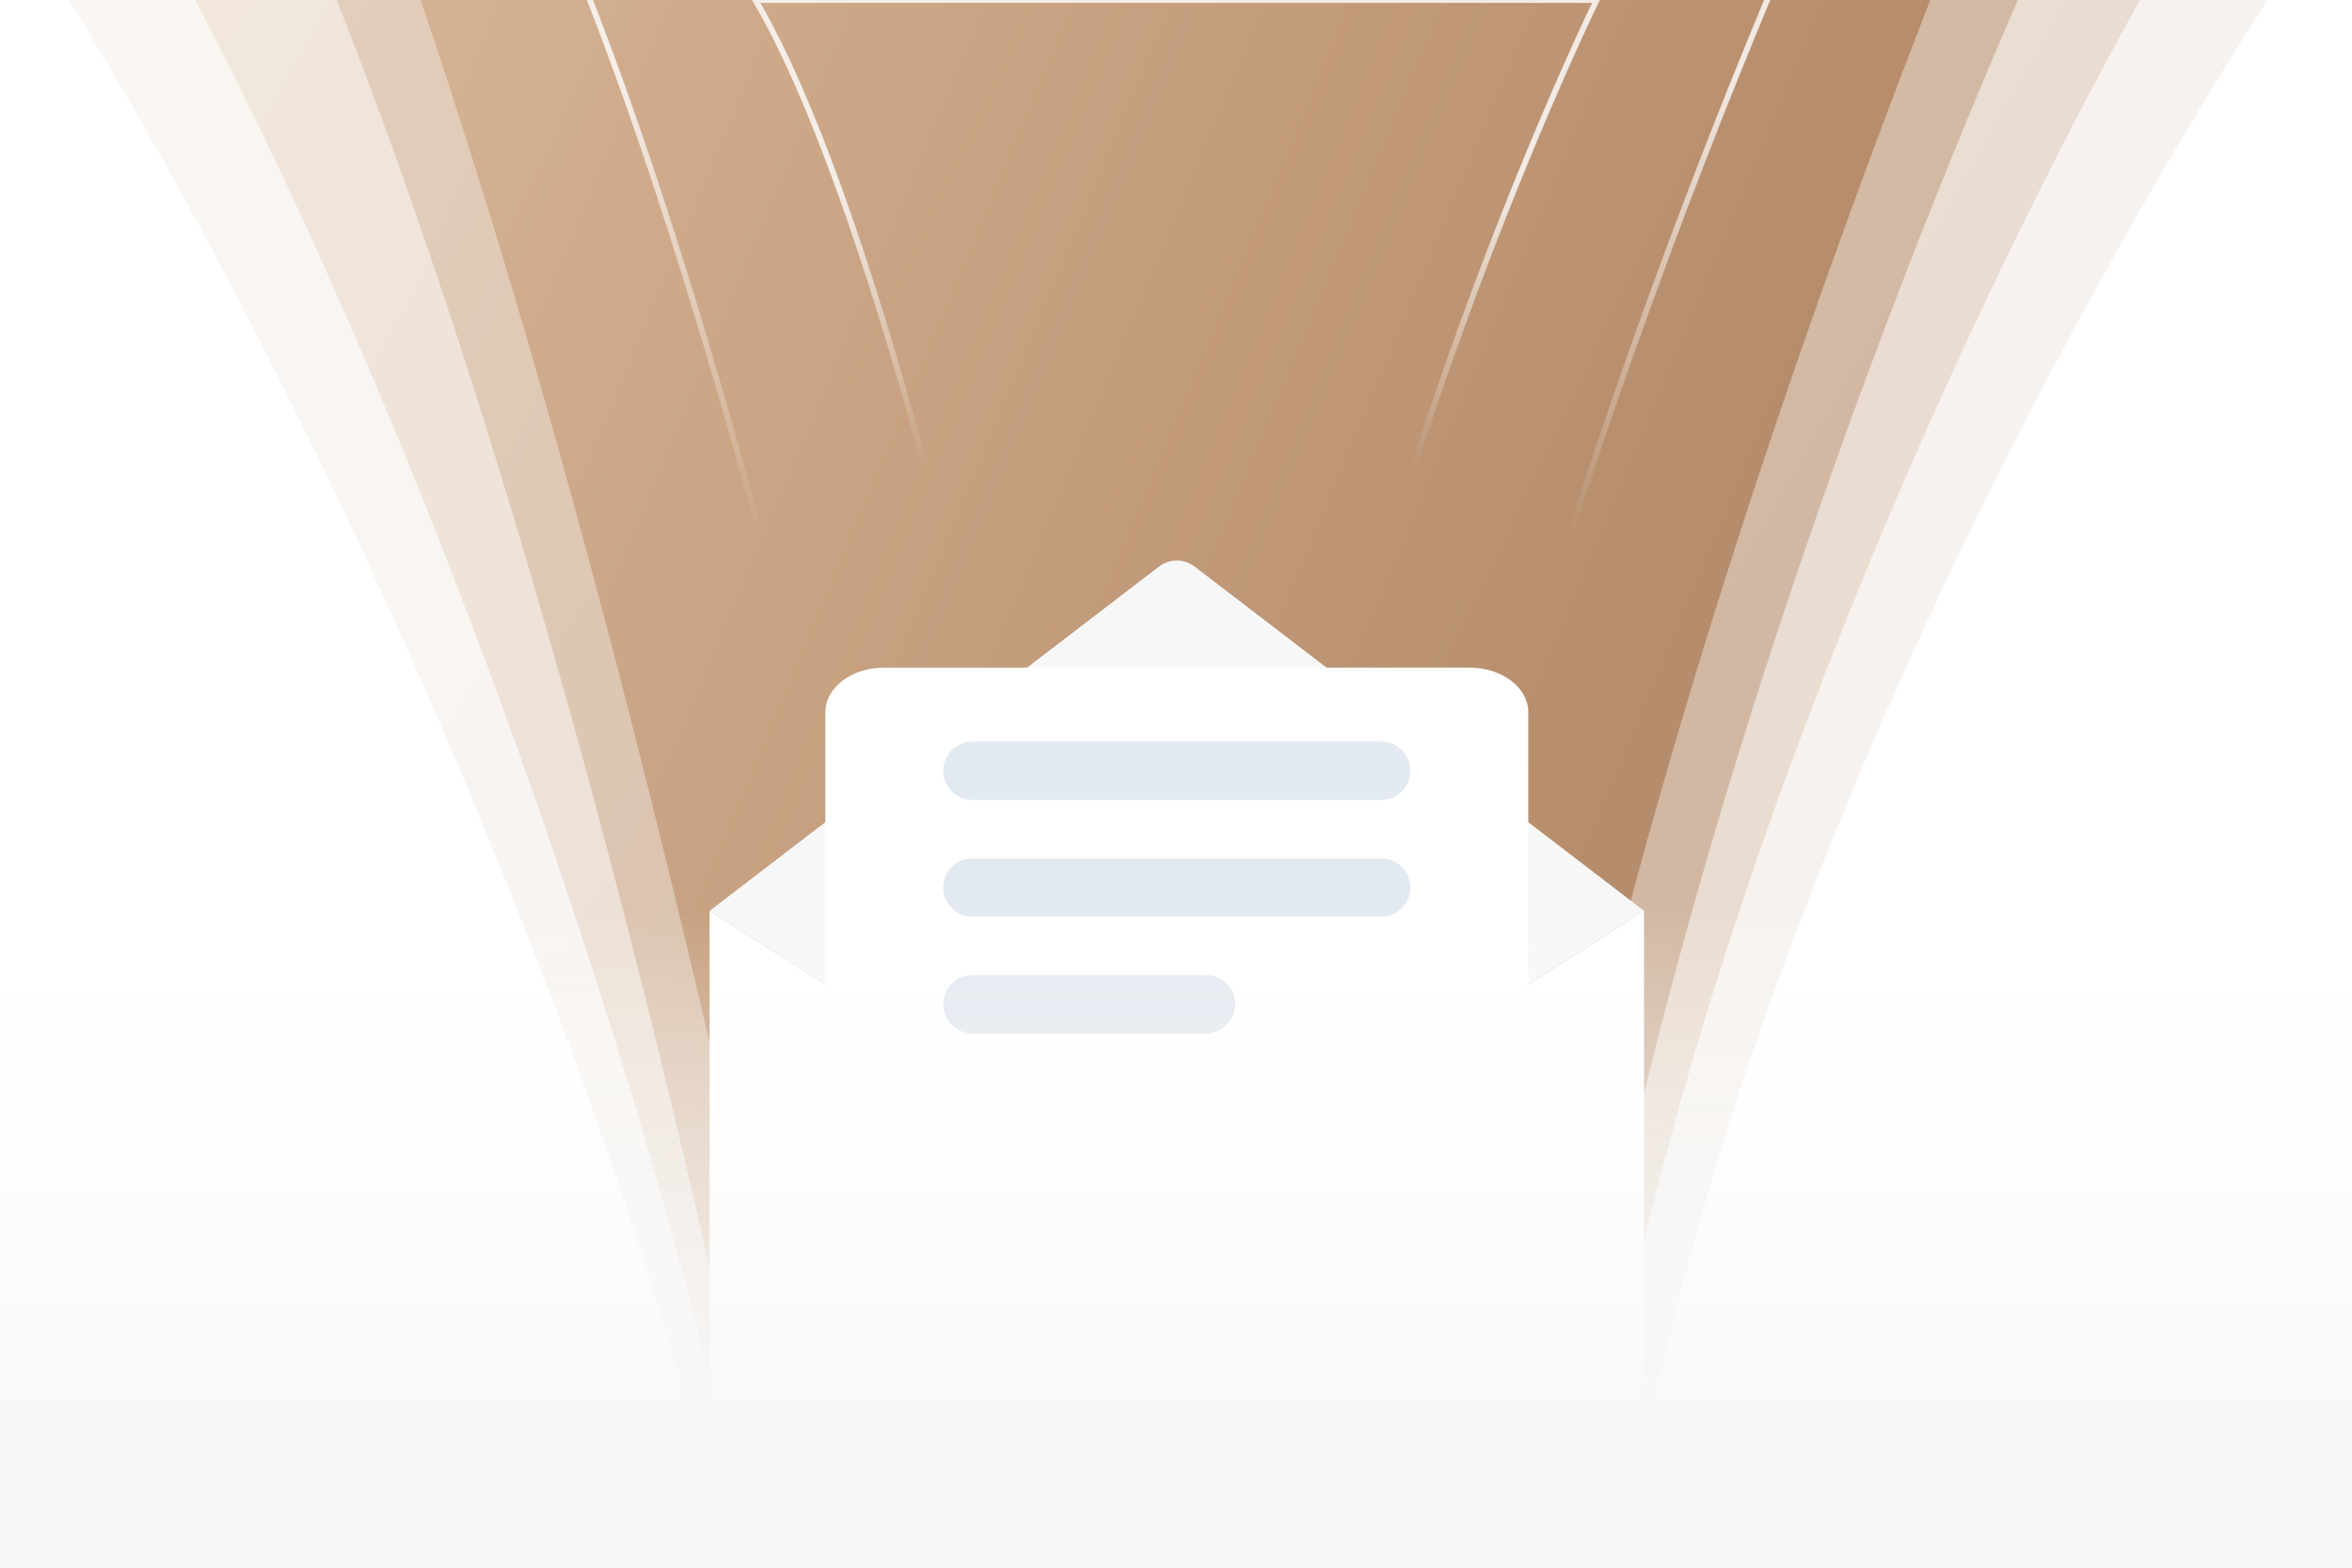 <svg width="411" height="274" viewBox="0 0 411 274" fill="none" xmlns="http://www.w3.org/2000/svg">
<path opacity="0.1" d="M472 -95H-62C25.977 -14.265 107.444 182.729 126.54 271H284.483C303.306 137.518 410.621 -42.253 472 -95Z" fill="url(#paint0_linear_840_4097)"/>
<path opacity="0.2" d="M440 -95H-30C47.433 -14.265 113.852 182.729 130.659 271H277.241C293.808 137.518 385.977 -42.253 440 -95Z" fill="url(#paint1_linear_840_4097)"/>
<path opacity="0.4" d="M402 -95H8C66.604 -26.106 117.477 182.729 134.307 271H272.087C288.676 137.518 364.133 -41.176 402 -95Z" fill="url(#paint2_linear_840_4097)"/>
<path opacity="0.8" d="M378 -95H33C80.561 -14.049 126.081 182.729 142.896 271H261.799C278.373 137.518 346.172 -28.618 378 -95Z" fill="url(#paint3_linear_840_4097)"/>
<path opacity="0.8" d="M327 -41H84C117.5 16.064 149.561 154.776 161.405 217H245.154C256.828 122.906 304.582 5.794 327 -41Z" stroke="url(#paint4_linear_840_4097)"/>
<path opacity="0.8" d="M279 0H132C152.265 34.504 171.661 118.376 178.825 156H229.488C236.55 99.106 265.439 28.294 279 0Z" stroke="url(#paint5_linear_840_4097)"/>
<path d="M124 159.196L202.621 209.232C203.519 209.896 204.58 210.222 205.642 210.222C206.703 210.222 207.764 209.896 208.663 209.232L287.284 159.196L208.703 98.985C207.819 98.325 206.745 97.967 205.642 97.967C204.538 97.967 203.464 98.325 202.58 98.985L124 159.196Z" fill="#F7F7F7"/>
<path d="M256.823 116.69H154.459C148.819 116.69 144.223 120.188 144.223 124.48V210.166C144.223 212.316 146.516 214.061 149.341 214.061H261.942C264.767 214.061 267.06 212.316 267.06 210.166V124.48C267.06 120.188 262.474 116.69 256.823 116.69Z" fill="white"/>
<path d="M169.923 139.816H241.359C244.176 139.816 246.462 137.53 246.462 134.713C246.462 131.896 244.176 129.61 241.359 129.61H169.923C167.106 129.61 164.82 131.896 164.82 134.713C164.82 137.53 167.106 139.816 169.923 139.816ZM241.359 150.021H169.923C167.106 150.021 164.82 152.307 164.82 155.123C164.82 157.94 167.106 160.226 169.923 160.226H241.359C244.176 160.226 246.462 157.94 246.462 155.123C246.462 152.307 244.176 150.021 241.359 150.021ZM210.744 170.431H169.923C167.106 170.431 164.82 172.717 164.82 175.534C164.82 178.351 167.106 180.637 169.923 180.637H210.744C213.56 180.637 215.846 178.351 215.846 175.534C215.846 172.717 213.56 170.431 210.744 170.431Z" fill="#E3E9F0"/>
<path d="M208.663 209.232C207.764 209.896 206.703 210.222 205.642 210.222C204.58 210.222 203.519 209.896 202.621 209.232L124 159.196V251.043C124 256.676 128.572 261.248 134.205 261.248H277.078C282.712 261.248 287.284 256.676 287.284 251.043V159.196L208.663 209.232Z" fill="white"/>
<g filter="url(#filter0_d_840_4097)">
<path d="M277.078 261.248H134.205C128.48 261.248 124 256.768 124 251.043C124 250.243 124.189 249.453 124.551 248.739C124.912 248.024 125.437 247.405 126.082 246.931L202.621 195.904C203.519 195.241 204.58 194.914 205.642 194.914C206.703 194.914 207.764 195.241 208.663 195.904L285.202 246.931C285.847 247.405 286.371 248.024 286.733 248.739C287.094 249.453 287.283 250.243 287.284 251.043C287.284 256.768 282.803 261.248 277.078 261.248Z" fill="white"/>
</g>
<rect y="159" width="412" height="115" fill="url(#paint6_linear_840_4097)"/>
<defs>
<filter id="filter0_d_840_4097" x="116" y="186.914" width="179.283" height="82.334" filterUnits="userSpaceOnUse" color-interpolation-filters="sRGB">
<feFlood flood-opacity="0" result="BackgroundImageFix"/>
<feColorMatrix in="SourceAlpha" type="matrix" values="0 0 0 0 0 0 0 0 0 0 0 0 0 0 0 0 0 0 127 0" result="hardAlpha"/>
<feOffset/>
<feGaussianBlur stdDeviation="4"/>
<feComposite in2="hardAlpha" operator="out"/>
<feColorMatrix type="matrix" values="0 0 0 0 0 0 0 0 0 0 0 0 0 0 0 0 0 0 0.14 0"/>
<feBlend mode="normal" in2="BackgroundImageFix" result="effect1_dropShadow_840_4097"/>
<feBlend mode="normal" in="SourceGraphic" in2="effect1_dropShadow_840_4097" result="shape"/>
</filter>
<linearGradient id="paint0_linear_840_4097" x1="588.514" y1="442.402" x2="-511.294" y2="-268.27" gradientUnits="userSpaceOnUse">
<stop offset="0.18" stop-color="#A08561"/>
<stop offset="0.3" stop-color="#B0825D"/>
<stop offset="0.54" stop-color="#CEA886"/>
<stop offset="0.87" stop-color="#FFE5C9"/>
</linearGradient>
<linearGradient id="paint1_linear_840_4097" x1="542.55" y1="442.402" x2="-494.263" y2="-147.268" gradientUnits="userSpaceOnUse">
<stop offset="0.18" stop-color="#A08561"/>
<stop offset="0.3" stop-color="#B0825D"/>
<stop offset="0.54" stop-color="#CEA886"/>
<stop offset="0.87" stop-color="#FFE5C9"/>
</linearGradient>
<linearGradient id="paint2_linear_840_4097" x1="487.968" y1="442.402" x2="-449.283" y2="-4.449" gradientUnits="userSpaceOnUse">
<stop offset="0.18" stop-color="#A08561"/>
<stop offset="0.3" stop-color="#B0825D"/>
<stop offset="0.54" stop-color="#CEA886"/>
<stop offset="0.87" stop-color="#FFE5C9"/>
</linearGradient>
<linearGradient id="paint3_linear_840_4097" x1="453.276" y1="442.402" x2="-404.469" y2="84.315" gradientUnits="userSpaceOnUse">
<stop offset="0.18" stop-color="#A08561"/>
<stop offset="0.3" stop-color="#B0825D"/>
<stop offset="0.54" stop-color="#CEA886"/>
<stop offset="0.87" stop-color="#FFE5C9"/>
</linearGradient>
<linearGradient id="paint4_linear_840_4097" x1="205.942" y1="12.897" x2="205.942" y2="94.185" gradientUnits="userSpaceOnUse">
<stop stop-color="white"/>
<stop offset="1" stop-color="white" stop-opacity="0"/>
</linearGradient>
<linearGradient id="paint5_linear_840_4097" x1="205.767" y1="32.589" x2="205.767" y2="81.74" gradientUnits="userSpaceOnUse">
<stop stop-color="white"/>
<stop offset="1" stop-color="white" stop-opacity="0"/>
</linearGradient>
<linearGradient id="paint6_linear_840_4097" x1="206" y1="159" x2="206" y2="251.097" gradientUnits="userSpaceOnUse">
<stop stop-color="white" stop-opacity="0"/>
<stop offset="1" stop-color="#F7F7F7"/>
</linearGradient>
</defs>
</svg>
